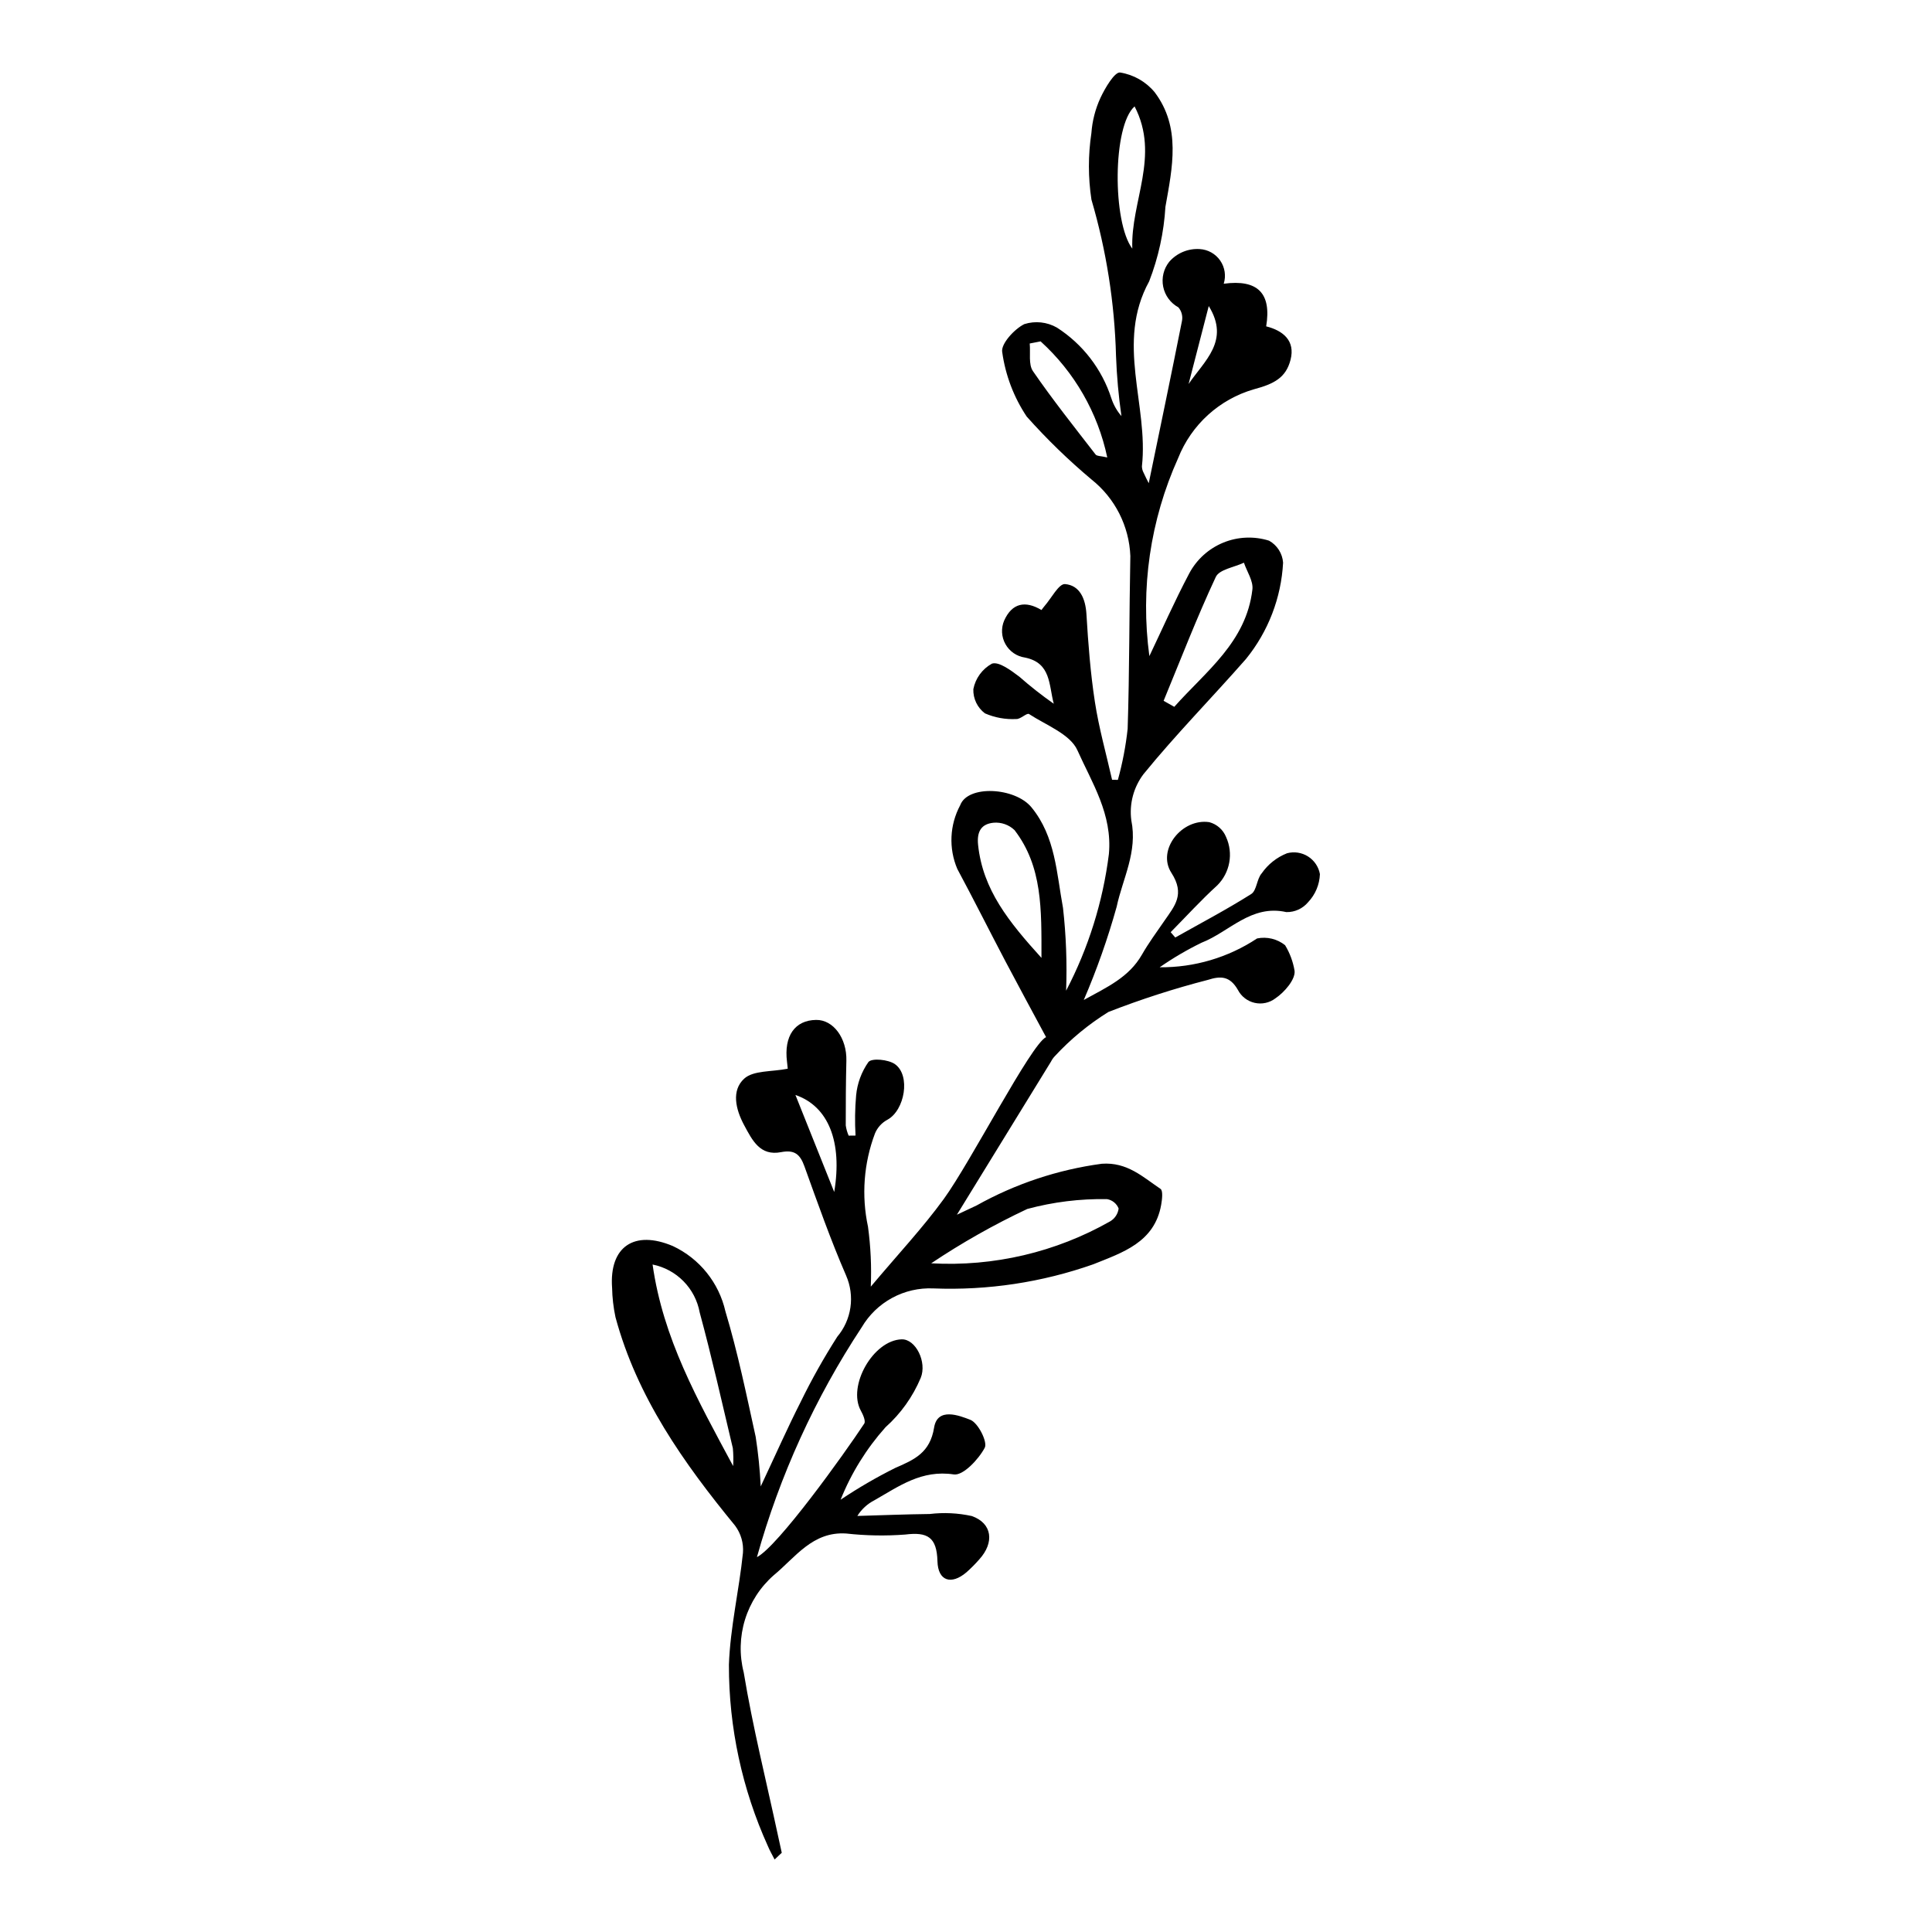 <?xml version="1.0" encoding="UTF-8"?>
<!-- Uploaded to: SVG Repo, www.svgrepo.com, Generator: SVG Repo Mixer Tools -->
<svg fill="#000000" width="800px" height="800px" version="1.1" viewBox="144 144 512 512" xmlns="http://www.w3.org/2000/svg">
 <path d="m479.55 230.48c1.453-8.766-2.234-12.508-11.25-11.289 0.652-2.082 0.305-4.352-0.938-6.144-1.242-1.793-3.242-2.914-5.422-3.039-3.074-0.199-6.066 1.051-8.09 3.375-1.48 1.859-2.062 4.273-1.594 6.602 0.469 2.324 1.941 4.328 4.027 5.465 0.855 1 1.207 2.344 0.945 3.633-2.836 14.277-5.816 28.527-8.801 42.973-0.488-0.984-0.961-1.844-1.344-2.738-0.293-0.527-0.449-1.121-0.465-1.727 1.809-16.242-7.031-32.711 1.918-49.027 2.453-6.324 3.91-12.992 4.312-19.766 1.844-10.391 4.195-21.059-2.883-30.398h-0.004c-2.312-2.773-5.551-4.613-9.117-5.184-1.453-0.199-4 4.109-5.227 6.75-1.348 2.93-2.156 6.078-2.387 9.293-0.883 5.852-0.879 11.805 0.012 17.652 3.949 13.461 6.141 27.379 6.512 41.402 0.195 5.34 0.672 10.668 1.438 15.961-1.195-1.379-2.102-2.981-2.672-4.711-2.492-7.734-7.594-14.363-14.434-18.75-2.621-1.496-5.754-1.828-8.633-0.918-2.664 1.32-6.25 5.258-5.863 7.41h0.004c0.848 6.117 3.066 11.961 6.492 17.094 5.324 5.977 11.074 11.555 17.203 16.699 6.203 4.938 9.949 12.332 10.262 20.254-0.312 15.25-0.219 30.508-0.715 45.75h0.004c-0.496 4.586-1.363 9.125-2.594 13.574l-1.539-0.031c-1.551-6.859-3.481-13.66-4.547-20.598-1.188-7.699-1.777-15.508-2.246-23.293-0.25-4.117-1.766-7.633-5.672-7.965-1.645-0.141-3.633 3.777-5.461 5.856-0.262 0.297-0.484 0.625-0.785 1.02-4.266-2.555-7.785-1.871-9.867 2.758h-0.004c-0.875 2.031-0.754 4.352 0.324 6.277 1.078 1.93 2.992 3.246 5.176 3.562 6.949 1.41 6.293 7.25 7.629 12.238-3.168-2.219-6.211-4.609-9.117-7.164-2.188-1.648-5.398-4.078-7.266-3.465-2.566 1.414-4.371 3.891-4.93 6.766-0.082 2.508 1.066 4.902 3.074 6.41 2.617 1.141 5.469 1.656 8.32 1.504 1.113 0.066 2.793-1.699 3.363-1.324 4.531 2.957 10.902 5.316 12.82 9.598 3.859 8.633 9.32 16.961 8.344 27.523v-0.004c-1.586 12.645-5.426 24.906-11.336 36.199 0.273-7.328 0-14.664-0.824-21.949-1.699-9.117-1.973-18.867-8.352-26.641-4.363-5.32-16.891-6-18.891-0.559-2.801 5.219-3.086 11.426-0.77 16.875 4.348 8.094 8.461 16.316 12.738 24.449 3.434 6.523 6.961 12.996 10.789 20.129-4.023 1.938-19.93 33.027-27.109 42.898-5.574 7.664-12.113 14.629-19.348 23.238l0.004 0.004c0.223-5.309-0.023-10.625-0.738-15.887-1.773-8.254-1.129-16.844 1.852-24.738 0.648-1.551 1.812-2.832 3.297-3.625 4.598-2.496 6.215-11.77 1.984-14.734-1.754-1.227-6.094-1.656-7.016-0.562l-0.004 0.004c-1.84 2.621-2.965 5.676-3.262 8.863-0.312 3.535-0.359 7.086-0.152 10.629l-1.828 0.02h0.004c-0.379-0.867-0.641-1.785-0.77-2.723-0.012-5.715 0.027-11.434 0.164-17.148 0.145-5.938-3.434-10.852-8.004-10.797-5.652 0.066-8.582 4.273-7.727 11.09 0.145 1.148 0.227 2.305 0.18 1.844-4.231 0.844-9.113 0.41-11.543 2.644-3.379 3.102-2.301 8.027-0.004 12.301 2.188 4.074 4.238 8.238 9.781 7.164 3.566-0.691 5.039 0.547 6.191 3.731 3.508 9.727 6.938 19.5 11.059 28.973l-0.004-0.004c1.16 2.652 1.559 5.582 1.145 8.449-0.414 2.867-1.625 5.562-3.492 7.777-3.562 5.574-6.805 11.348-9.707 17.293-3.449 6.793-6.535 13.773-10.574 22.367-0.211-4.398-0.656-8.781-1.332-13.133-2.449-11.141-4.742-22.355-8.023-33.266-1.727-7.598-6.856-13.977-13.91-17.293-10.266-4.356-16.887 0.172-16.125 11.02h0.004c0.047 2.625 0.348 5.238 0.895 7.809 5.719 21.211 18.047 38.625 31.734 55.305h-0.004c1.523 2.062 2.254 4.602 2.055 7.156-1.023 9.934-3.379 19.785-3.727 29.719h0.004c-0.023 16.547 3.496 32.906 10.32 47.98 0.504 1.23 1.188 2.383 1.789 3.574l1.898-1.789c-0.332-1.504-0.672-3.008-0.992-4.516-3.094-14.422-6.695-28.762-9.094-43.301v0.004c-1.176-4.602-1.055-9.441 0.348-13.98 1.402-4.539 4.031-8.602 7.598-11.742 5.746-4.727 10.285-11.656 19.211-11.07 5.191 0.578 10.426 0.672 15.633 0.277 5.953-0.742 8.383 0.699 8.555 7.066 0.145 5.289 3.676 6.352 7.676 2.945h0.004c1.207-1.07 2.348-2.219 3.41-3.434 4.043-4.453 3.469-9.559-1.988-11.484h-0.004c-3.66-0.801-7.43-0.984-11.152-0.539-6.391 0.074-12.781 0.336-19.172 0.516h-0.004c1.105-1.77 2.668-3.207 4.523-4.156 6.512-3.707 12.492-8.137 21.043-6.848 2.457 0.371 6.562-3.981 8.199-7.074 0.801-1.512-1.75-6.594-3.82-7.398-2.91-1.129-8.715-3.414-9.602 2.055-1.078 6.656-5.168 8.48-10.312 10.703-4.996 2.496-9.828 5.305-14.465 8.414 2.82-7.047 6.848-13.547 11.902-19.207 4.043-3.609 7.227-8.078 9.328-13.078 1.707-4.176-1.32-10.328-5.059-10.215-7.535 0.234-14.426 12.367-10.805 18.914 0.57 1.031 1.336 2.754 0.895 3.422-5.375 8.152-22.887 32.543-28.438 35.387 6.039-21.621 15.402-42.176 27.766-60.914 1.926-3.281 4.711-5.973 8.055-7.789 3.344-1.816 7.121-2.684 10.922-2.516 14.406 0.57 28.793-1.602 42.391-6.391 7.676-3.102 16.23-5.754 17.996-15.773 0.246-1.398 0.523-3.738-0.176-4.211-4.707-3.176-8.824-7.133-15.539-6.664-11.664 1.566-22.934 5.316-33.207 11.059-1.434 0.672-2.867 1.348-5.215 2.449 8.766-14.262 16.844-27.41 24.926-40.555v0.004c0.262-0.527 0.602-1.016 1.004-1.441 4.191-4.535 8.977-8.48 14.223-11.738 8.602-3.352 17.395-6.191 26.336-8.496 3.422-1.094 5.863-1.047 7.988 2.66v0.004c0.906 1.738 2.531 2.988 4.445 3.418 1.914 0.43 3.918-0.004 5.481-1.191 2.387-1.598 5.328-4.996 5.09-7.285-0.395-2.406-1.25-4.719-2.516-6.805-2.086-1.668-4.805-2.324-7.422-1.789-7.648 5.062-16.637 7.723-25.812 7.641 3.527-2.453 7.234-4.629 11.09-6.508 7.391-2.875 13.133-10.223 22.488-8.113l0.004-0.004c2.211 0.047 4.324-0.918 5.742-2.613 1.922-2.019 3.039-4.672 3.141-7.457-0.348-1.93-1.492-3.625-3.152-4.676-1.656-1.047-3.68-1.355-5.574-0.844-2.707 1.074-5.035 2.918-6.695 5.309-1.332 1.5-1.309 4.566-2.793 5.5-6.527 4.121-13.383 7.723-20.121 11.516l-1.219-1.41c4.09-4.144 8.02-8.469 12.32-12.383v0.004c3.402-3.363 4.348-8.496 2.363-12.848-0.785-1.934-2.426-3.387-4.438-3.93-7.258-1.09-13.98 7.34-10.055 13.418 3.695 5.719 0.859 8.781-1.832 12.699-2.043 2.969-4.195 5.883-5.981 9.004-3.441 6.016-9.254 8.605-15.406 12.004 3.453-8.023 6.363-16.273 8.711-24.684 1.598-7.492 5.602-14.539 3.887-22.949-0.57-4.352 0.598-8.75 3.25-12.242 8.594-10.547 18.184-20.281 27.164-30.523v-0.004c5.879-7.25 9.316-16.176 9.812-25.5-0.18-2.445-1.582-4.637-3.727-5.824-3.973-1.242-8.254-1.059-12.105 0.512-3.852 1.574-7.039 4.438-9.008 8.105-3.965 7.488-7.387 15.266-10.598 21.977-2.426-17.863 0.219-36.047 7.629-52.477 3.512-8.863 10.934-15.598 20.094-18.238 5.348-1.426 8.469-3.07 9.688-7.805 1.301-5.074-1.965-7.731-6.461-8.871zm-34.871-58.281c6.805 13.129-1.074 25.199-0.609 37.688-5.277-6.981-5.254-32.543 0.609-37.688zm-10.344 92.242c-5.633-7.285-11.375-14.5-16.59-22.078-1.234-1.793-0.621-4.852-0.859-7.332l2.887-0.562c8.977 8.141 15.16 18.906 17.664 30.762-1.703-0.406-2.75-0.328-3.102-0.789zm-69.258 195.45c-3.25-8.133-6.5-16.262-10.281-25.715 8.793 3.016 12.48 12.488 10.281 25.715zm-26.785 72.633c-9.527-17.723-18.562-33.797-21.352-53.41v-0.004c3.113 0.625 5.969 2.168 8.195 4.434 2.227 2.266 3.719 5.144 4.289 8.27 3.238 11.91 5.926 23.973 8.789 35.98 0.145 1.574 0.172 3.152 0.078 4.731zm77.941-68.133c6.887-1.859 14.004-2.734 21.137-2.609 1.391 0.23 2.562 1.176 3.078 2.488-0.18 1.41-1.004 2.66-2.227 3.387-14.418 8.195-30.891 12.062-47.445 11.133 8.113-5.43 16.621-10.242 25.457-14.398zm3.769-66.535c-8.648-9.547-15.543-18.051-16.797-29.934-0.391-3.707 0.973-5.574 4.074-5.887l-0.004-0.004c2.059-0.18 4.094 0.531 5.586 1.957 7.426 9.672 7.144 21.004 7.137 33.863zm46.203-100.97c0.926-1.98 4.887-2.547 7.445-3.766 0.801 2.367 2.512 4.84 2.25 7.086-1.617 13.977-12.375 21.723-20.703 31.109l-2.828-1.59c4.535-10.984 8.809-22.09 13.836-32.844zm-7.215-51.121c1.781-6.887 3.562-13.773 5.34-20.66 5.695 9.211-1.16 14.5-5.34 20.66z"/>
</svg>